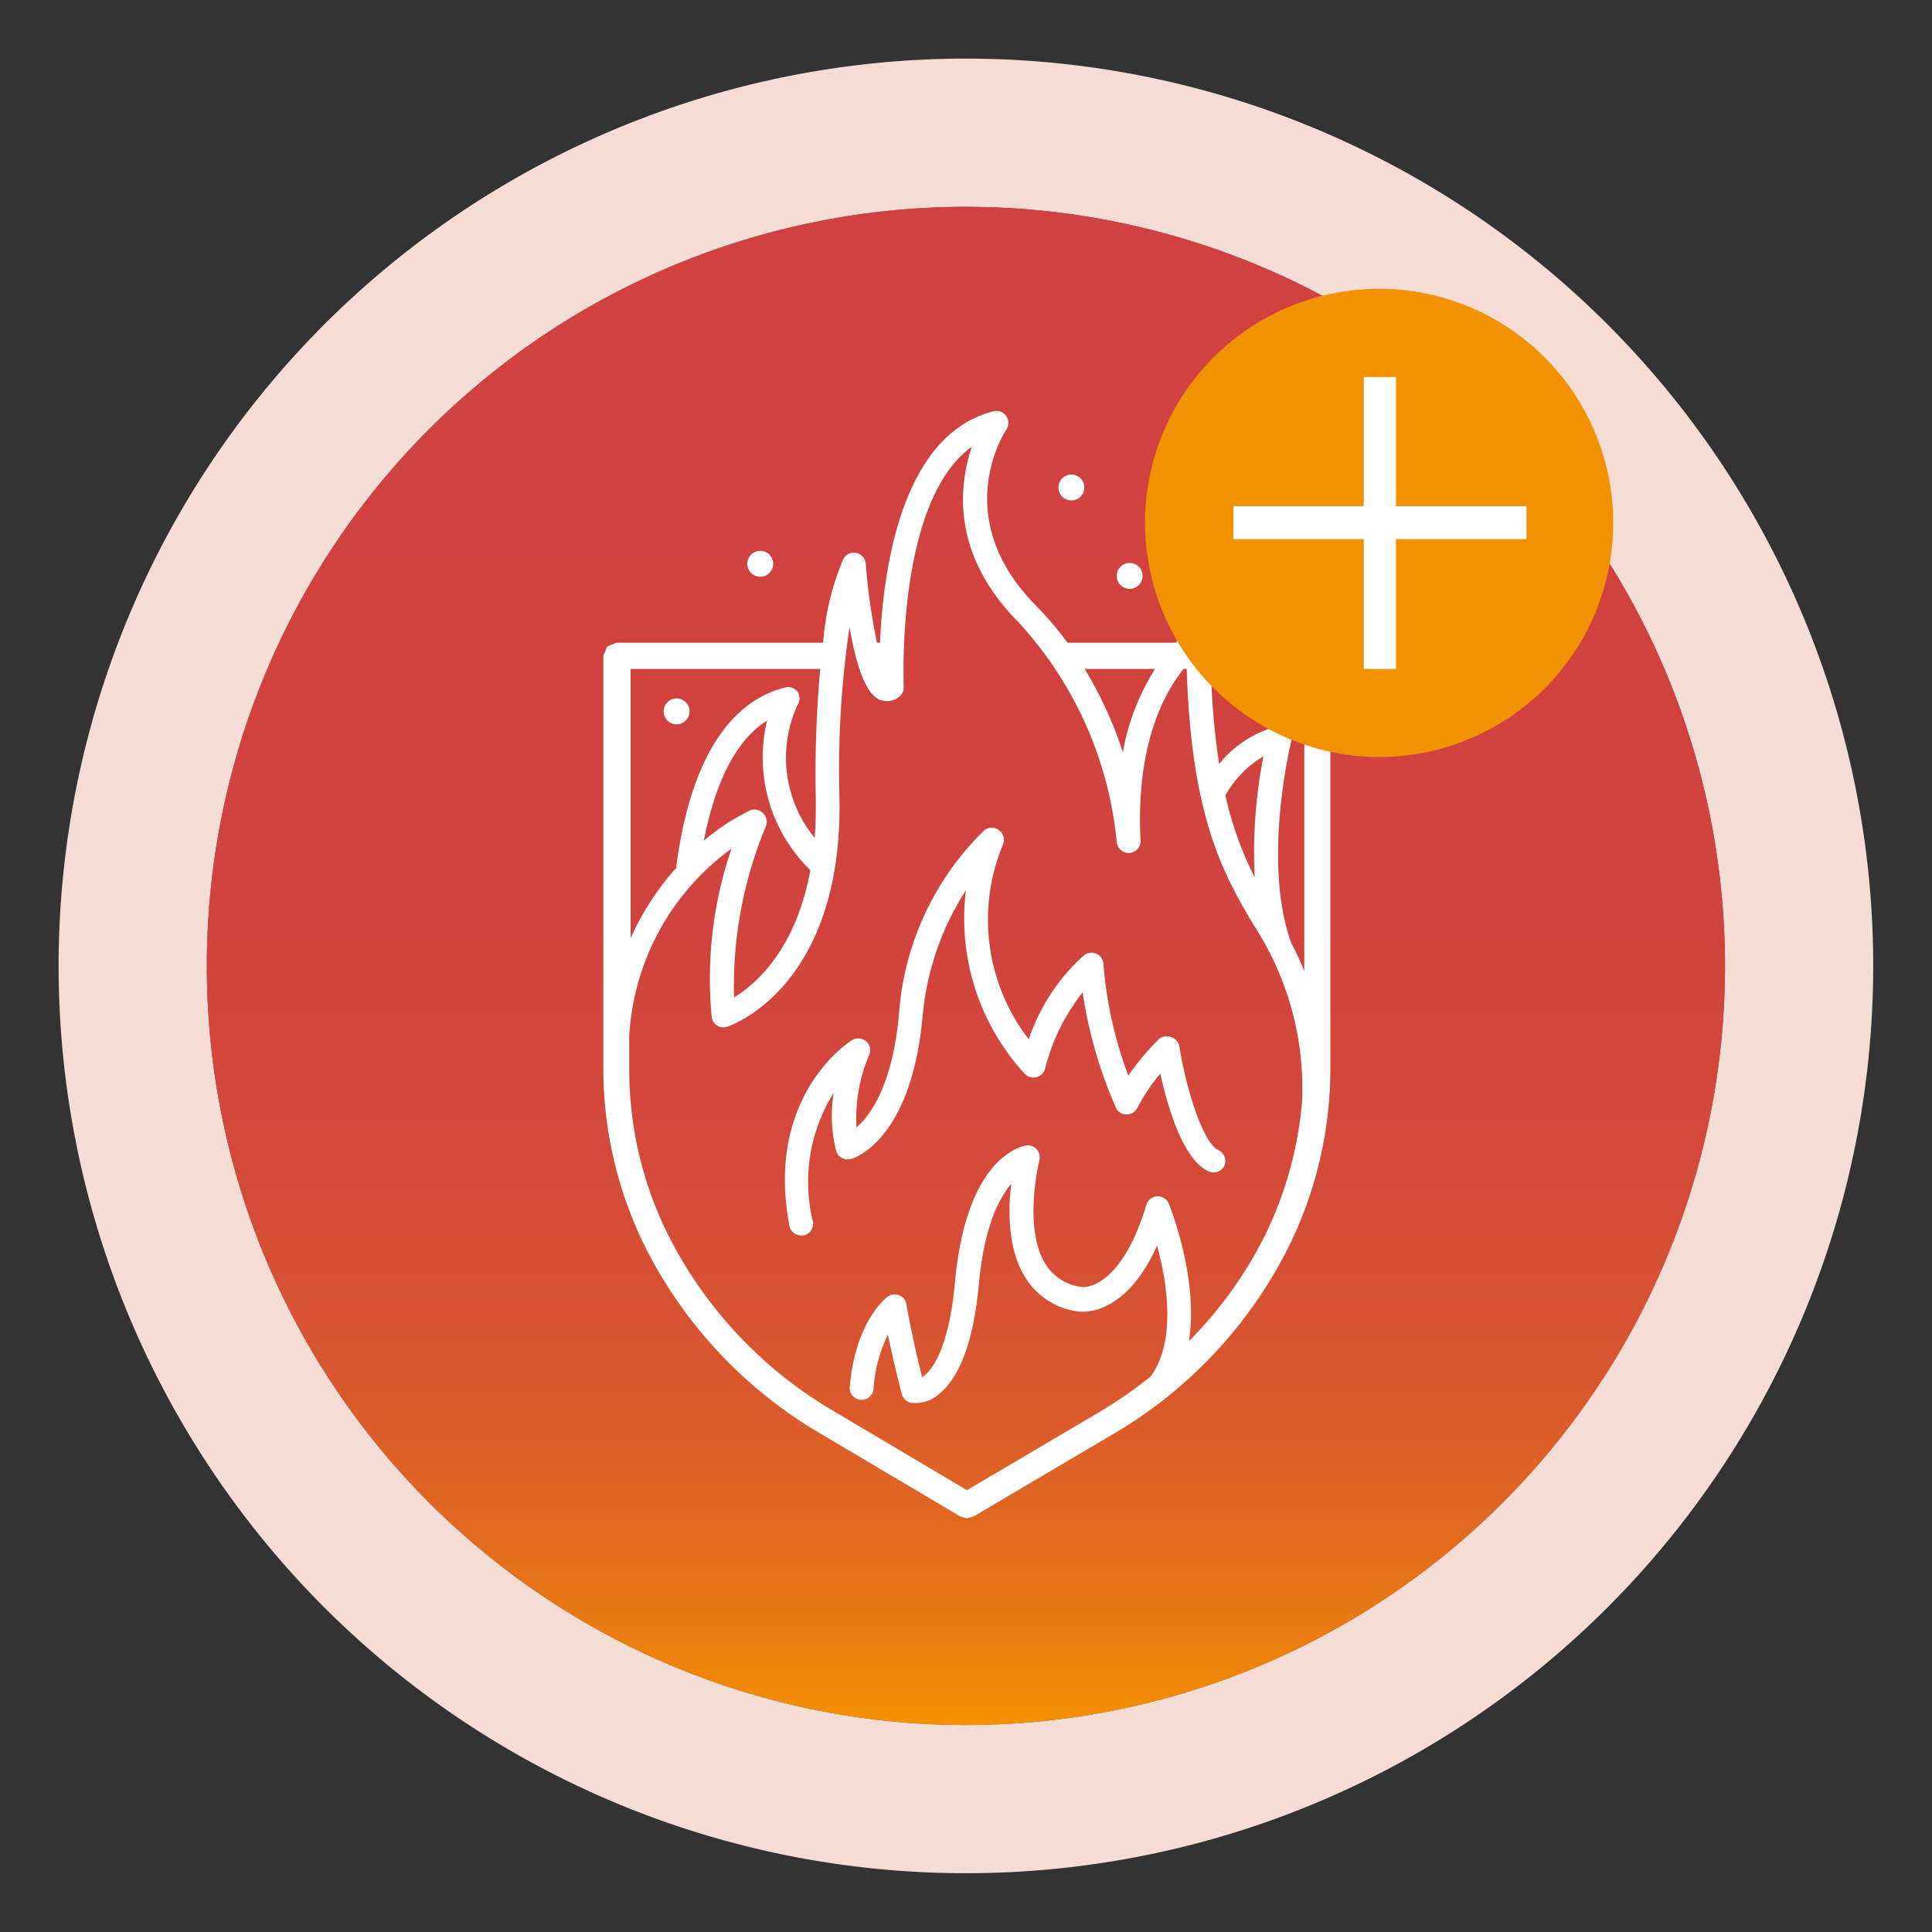 <svg viewBox="0 0 113.39 113.39" xmlns="http://www.w3.org/2000/svg" xmlns:xlink="http://www.w3.org/1999/xlink"><rect x="0" y="0" width="113.39" height="113.39" fill="#333333" stroke="none"/><linearGradient id="a" gradientUnits="userSpaceOnUse" x1="56.69" x2="56.69" y1="101.24" y2="12.14"><stop offset="0" stop-color="#f39200"/><stop offset=".06" stop-color="#ea7c11"/><stop offset=".14" stop-color="#e06622"/><stop offset=".24" stop-color="#d95530"/><stop offset=".36" stop-color="#d44a39"/><stop offset=".53" stop-color="#d1433f"/><stop offset="1" stop-color="#d04140"/></linearGradient><path d="m56.69 101.24a44.55 44.55 0 1 1 44.55-44.55 44.55 44.55 0 0 1 -44.55 44.55" fill="#d04140"/><path d="m56.69 3.44a53.25 53.25 0 1 0 53.25 53.25 53.25 53.25 0 0 0 -53.25-53.25m0 97.8a44.55 44.55 0 1 1 44.55-44.55 44.55 44.55 0 0 1 -44.55 44.55" fill="#f5dcd5"/><path d="m56.69 12.14a44.55 44.55 0 1 0 44.55 44.55 44.56 44.56 0 0 0 -44.55-44.55" fill="url(#a)"/><g fill="#fff"><path d="m77.86 37.94-.54-.22h-6.27c0-.08 0-.16 0-.24a.7.7 0 0 0 -1.05-.59 5.57 5.57 0 0 0 -1 .83h-6.35a19.58 19.58 0 0 0 -1.91-2.24c-5-5.12-1.82-10.06-1.68-10.26a.73.73 0 0 0 0-.8.71.71 0 0 0 -.75-.28c-5.42 1.36-6.48 9.33-6.66 13.58h-.18a37.41 37.41 0 0 1 -.66-4.64.7.7 0 0 0 -1.31-.28 15.43 15.43 0 0 0 -1.19 4.92h-12.13l-.54.22-.23.55v24.43a23.61 23.61 0 0 0 2.46 10.27 26.51 26.51 0 0 0 10.37 11l8.12 4.81.39.11.39-.11 8.1-4.78a26.45 26.45 0 0 0 10.37-11 23.63 23.63 0 0 0 2.47-10.42v-24.31a.81.81 0 0 0 -.22-.55zm-1.31 1.32v17.74a17 17 0 0 0 -.77-1.66c-1.73-4.85 0-11.78 0-11.84a.69.69 0 0 0 -.18-.67.68.68 0 0 0 -.66-.19 6.44 6.44 0 0 0 -3.39 2.2 45.43 45.43 0 0 1 -.48-5.52zm-2.91 12.24a20.32 20.32 0 0 1 -1.72-4.82 6.14 6.14 0 0 1 2.23-2.29 29.3 29.3 0 0 0 -.51 7.11zm-5.85-12.24a13.64 13.64 0 0 0 -1.89 4.89 23.19 23.19 0 0 0 -2.24-4.89zm-23 8.47a.71.71 0 0 0 -.78-.16 12.79 12.79 0 0 0 -2.7 1.77c.55-2.83 1.62-5.74 3.71-7.05a9.23 9.23 0 0 0 2.54 8.78c-.85 4.67-3.21 6.7-4.48 7.47a24.44 24.44 0 0 1 1.85-10 .69.69 0 0 0 -.15-.81zm3.35-8.47a68.7 68.7 0 0 0 -.26 7.65c0 .81 0 1.55-.07 2.26a7.41 7.41 0 0 1 -1-7.8.7.7 0 0 0 0-.77.69.69 0 0 0 -.73-.25c-3.41.85-5.63 4.52-6.4 10.61l-.11.11a15.82 15.82 0 0 0 -2.56 4v-15.81zm26.1 33.25a24 24 0 0 1 -4.46 6.2c.58-3.63-1.09-7.83-1.18-8.06a.72.72 0 0 0 -.69-.44.71.71 0 0 0 -.63.5c-1.5 5-3.7 4.83-3.72 4.83a2.9 2.9 0 0 1 -2.15-1.27c-1.41-2.14-.41-6.13-.41-6.17a.7.7 0 0 0 -.79-.87c-.35.06-3.5.78-4.16 8-.35 3.84-1.32 5.22-1.93 5.6-.61-2.43-.92-4.26-.92-4.27a.69.69 0 0 0 -.43-.54.69.69 0 0 0 -.68.09c-.08.06-1.88 1.44-2.21 5.23a.7.7 0 1 0 1.39.12 8.42 8.42 0 0 1 .84-3.12c.19.89.46 2.11.82 3.48a.7.7 0 0 0 .54.51 2.09 2.09 0 0 0 1.59-.47c1.27-1 2.08-3.14 2.39-6.5s1.17-5 1.9-5.88c-.19 1.58-.22 3.95.9 5.61a4.27 4.27 0 0 0 3.1 1.89c.12 0 2.66.36 4.56-3.88.58 2.15 1.15 5.62-.39 7.7a26.33 26.33 0 0 1 -3.06 2.11l-7.71 4.55-7.75-4.6a25 25 0 0 1 -9.77-10.35 21.77 21.77 0 0 1 -2.3-9.6v-2.1a14.6 14.6 0 0 1 6-11 23.63 23.63 0 0 0 -1.16 9.88.68.68 0 0 0 .32.5.69.69 0 0 0 .59.07c.28-.09 6.77-2.38 6.59-13.39a57 57 0 0 1 .59-10.07c.34 2 .89 3.89 1.75 4.26a1.14 1.14 0 0 0 1.17-.17.71.71 0 0 0 .26-.59c0-.12-.47-10.89 4-14.08-.76 2.24-1.24 6.25 2.67 10.23a22.18 22.18 0 0 1 5.83 12.95.71.71 0 0 0 .74.66.7.7 0 0 0 .66-.73c-.28-5.53 1.33-8.59 2.53-10.07h.18c.26 8.76 2.19 12.08 3.91 15a17.54 17.54 0 0 1 2.86 10.39 22.1 22.1 0 0 1 -2.18 7.86z"/><path d="m71.51 67.5c-.87-.38-1.87-3.45-2.29-6.07a.71.71 0 0 0 -.48-.56.72.72 0 0 0 -.74.13 16.21 16.21 0 0 0 -1.78 2.12 24 24 0 0 1 -1.46-6.53.68.68 0 0 0 -.41-.61.69.69 0 0 0 -.73.09 11.5 11.5 0 0 0 -3.24 4.93 11.49 11.49 0 0 1 -1.53-11.4.71.71 0 0 0 -.2-.86.69.69 0 0 0 -.89 0 16.69 16.69 0 0 0 -5 10.81c-.38 4.13-1.67 5.9-2.49 6.62a9.46 9.46 0 0 1 .73-4.23.69.69 0 0 0 -.16-.82.72.72 0 0 0 -.84-.07c-.21.13-5.11 3.3-3.67 10.89a.7.7 0 0 0 .69.57h.13a.7.7 0 0 0 .56-.82 9.82 9.82 0 0 1 1.22-7.55 8.37 8.37 0 0 0 .14 3.39.65.65 0 0 0 .32.42.69.69 0 0 0 .54.07c.14 0 3.54-1.06 4.21-8.3a16.37 16.37 0 0 1 2.55-7.47 13.48 13.48 0 0 0 3.43 10.75.71.71 0 0 0 .71.22.69.69 0 0 0 .51-.52 12 12 0 0 1 2.2-4.46 26.34 26.34 0 0 0 1.95 6.76.68.68 0 0 0 .63.41.7.7 0 0 0 .64-.4 10.43 10.43 0 0 1 1.34-2c.43 1.95 1.33 5.08 2.84 5.74a.7.7 0 0 0 .93-.36.71.71 0 0 0 -.36-.89z"/><circle cx="44.62" cy="33.09" r=".76"/><circle cx="39.71" cy="41.75" r=".76"/><circle cx="62.88" cy="28.61" r=".76"/><circle cx="66.3" cy="33.8" r=".76"/><circle cx="71.52" cy="30.76" r=".76"/></g><path d="m81 44.43a13.74 13.74 0 1 0 -13.8-13.73 13.78 13.78 0 0 0 13.8 13.73" fill="#f39200"/><path d="m89.59 29.71h-7.66v-7.58h-1.89v7.58h-7.65v1.93h7.65v7.62h1.89v-7.62h7.66z" fill="#fff"/></svg>